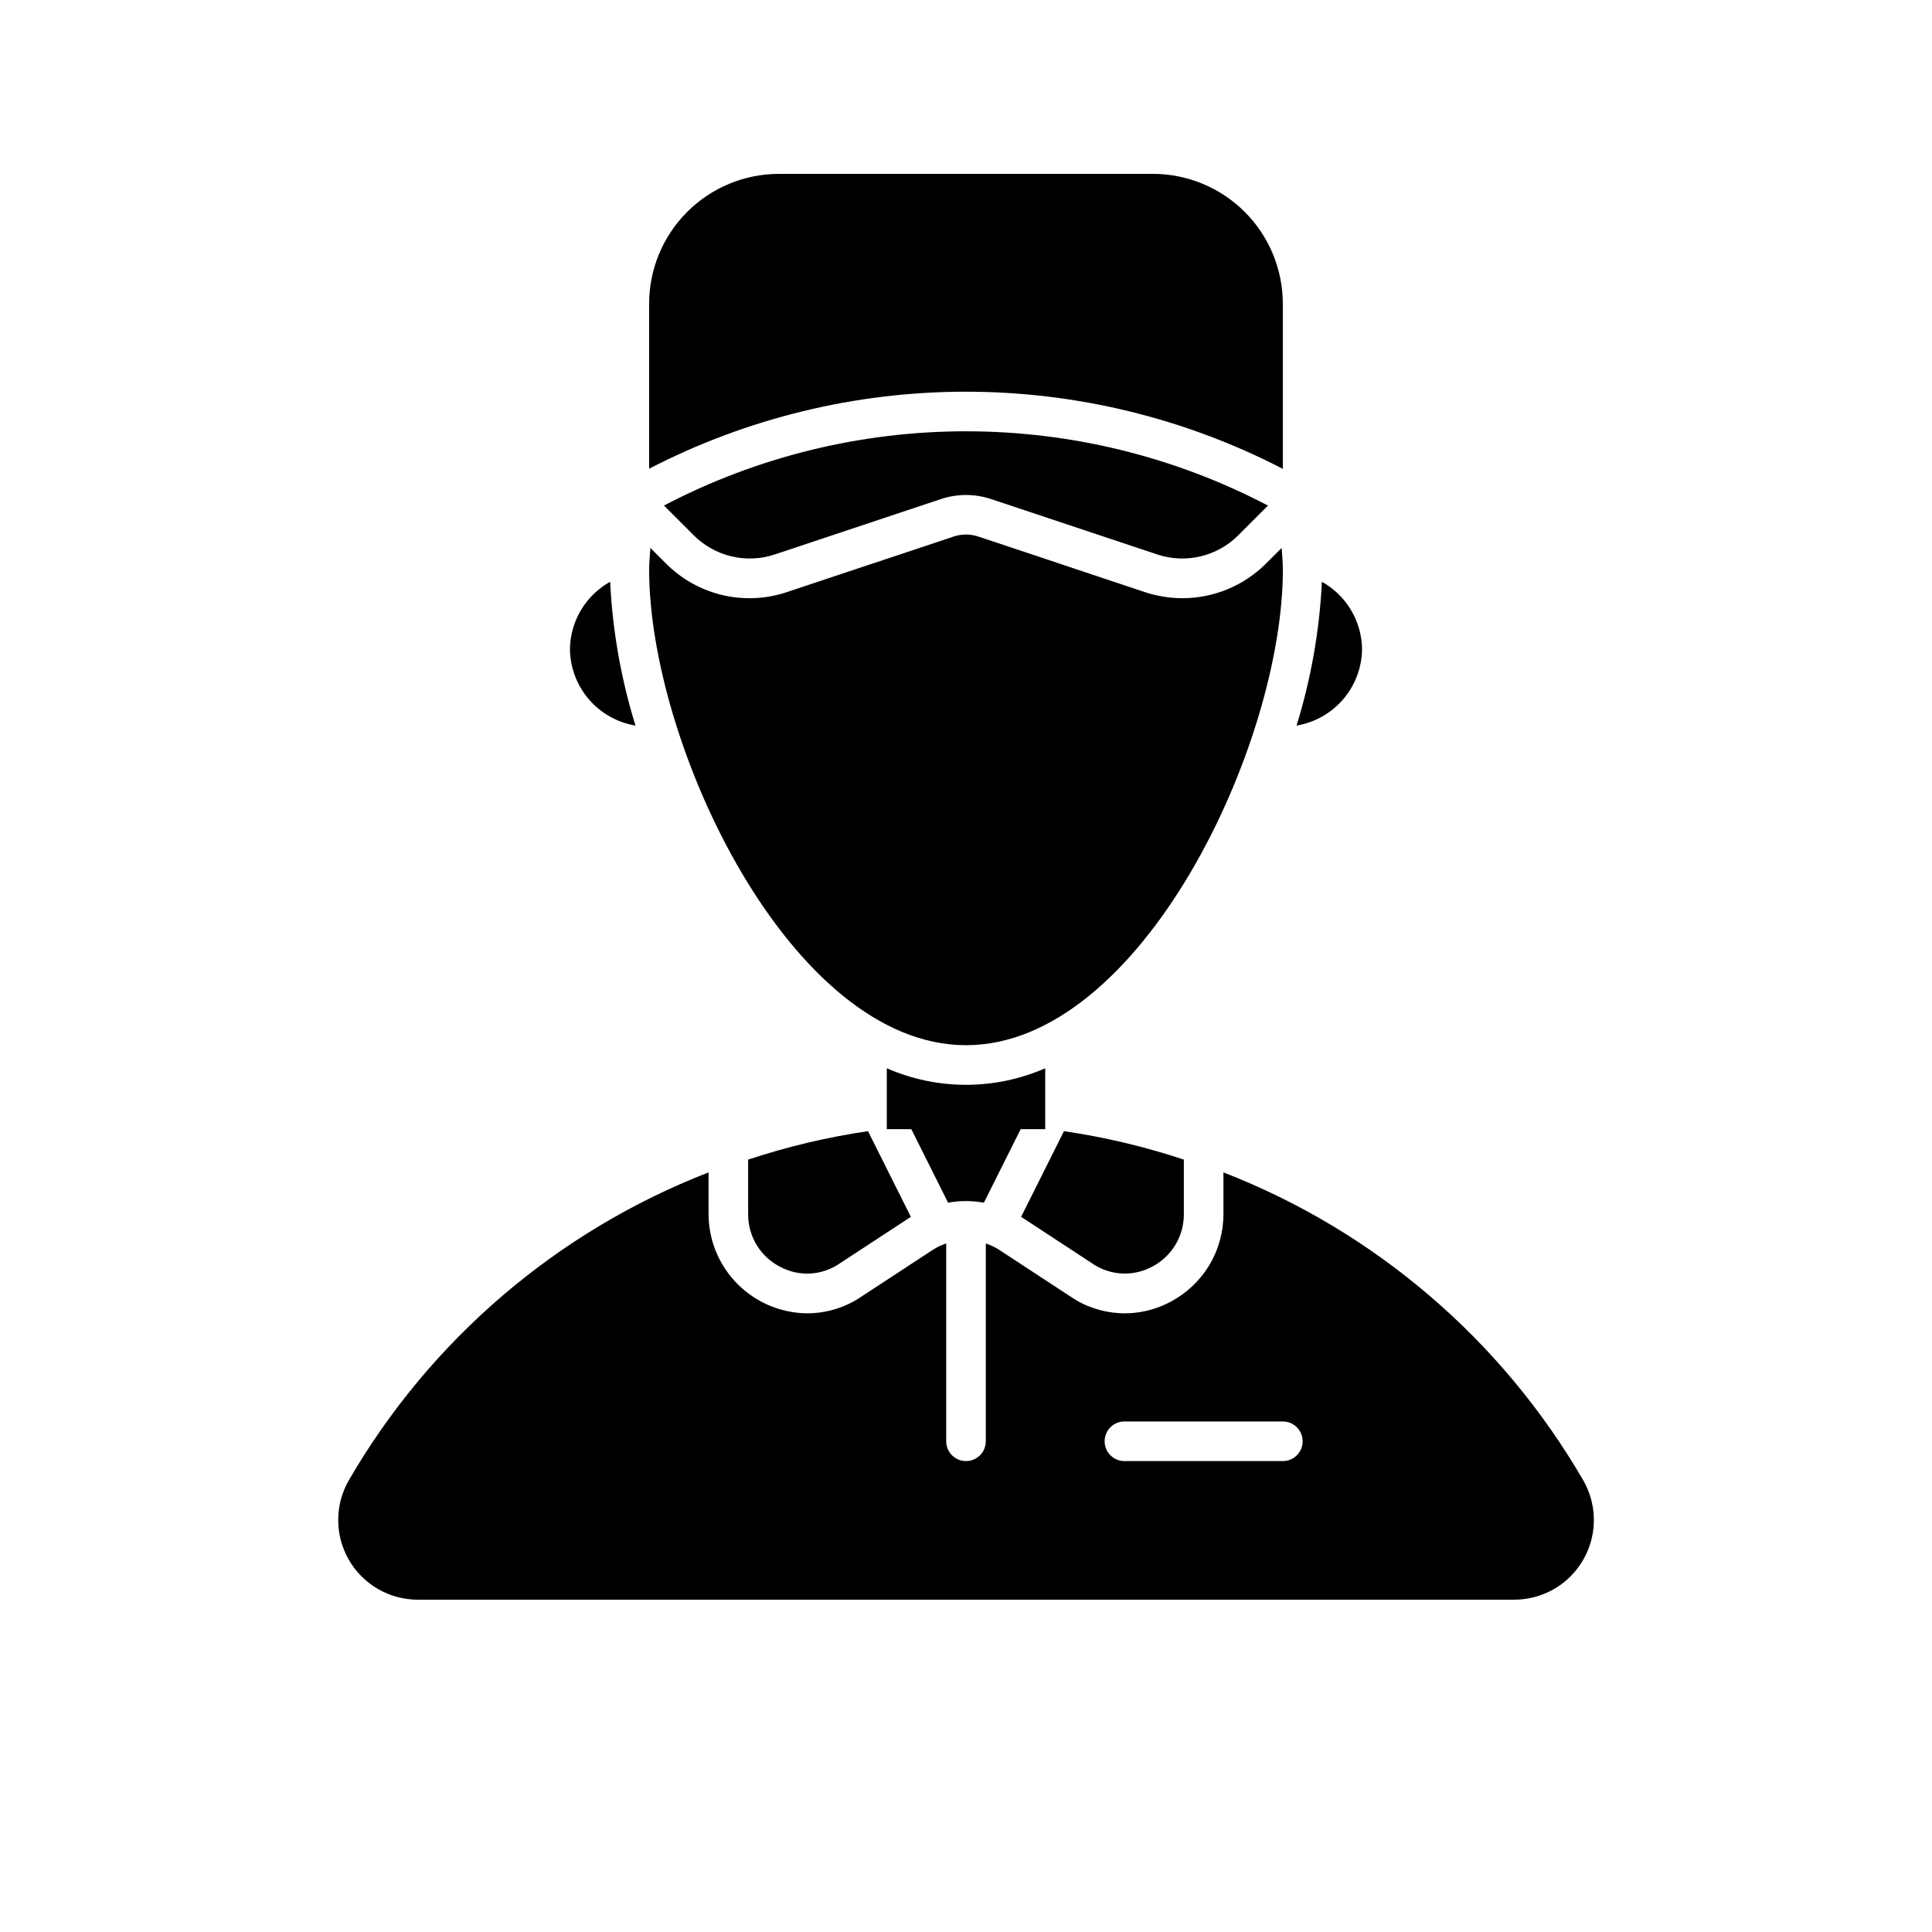 <?xml version="1.0" encoding="UTF-8"?>
<!-- Uploaded to: ICON Repo, www.svgrepo.com, Generator: ICON Repo Mixer Tools -->
<svg fill="#000000" width="800px" height="800px" version="1.1" viewBox="144 144 512 512" xmlns="http://www.w3.org/2000/svg">
 <g>
  <path d="m483.96 268.25v-43.734c0-9.133-3.625-17.891-10.086-24.352-6.457-6.457-15.219-10.086-24.352-10.086h-99.07c-9.129 0-17.887 3.625-24.344 10.082-6.457 6.457-10.082 15.215-10.082 24.344v43.711c25.957-13.418 54.75-20.414 83.973-20.41 29.219 0.008 58.012 7.016 83.961 20.445z"/>
  <path d="m319.96 277.97 7.894 7.894-0.004-0.004c2.758 2.758 6.227 4.691 10.02 5.59 3.797 0.895 7.766 0.715 11.461-0.516l44.031-14.676v-0.004c4.309-1.434 8.969-1.434 13.277 0l44.031 14.676v0.004c3.699 1.23 7.664 1.41 11.461 0.516 3.793-0.898 7.262-2.832 10.02-5.59l7.879-7.879v0.004c-24.699-12.93-52.16-19.684-80.035-19.688-27.875 0-55.336 6.746-80.035 19.672z"/>
  <path d="m295.04 316.03c0.055 4.879 1.828 9.582 5.004 13.285s7.555 6.172 12.367 6.973c-3.832-12.371-6.09-25.176-6.715-38.113-3.191 1.777-5.856 4.363-7.727 7.496-1.871 3.137-2.879 6.707-2.93 10.359z"/>
  <path d="m504.96 316.03c-0.047-3.648-1.055-7.223-2.926-10.355-1.867-3.137-4.531-5.723-7.719-7.5-0.625 12.938-2.883 25.742-6.715 38.113 4.809-0.805 9.184-3.273 12.359-6.977s4.945-8.406 5-13.281z"/>
  <path d="m457.37 302.53c-3.402-0.004-6.785-0.555-10.012-1.629l-44.035-14.695c-2.16-0.73-4.496-0.73-6.652 0l-44.016 14.668c-5.539 1.883-11.5 2.168-17.195 0.828-5.695-1.344-10.902-4.258-15.02-8.418l-4.078-4.078c-0.137 1.938-0.328 3.848-0.328 5.832 0 46.391 37.574 125.95 83.969 125.95 46.391 0 83.969-79.559 83.969-125.95 0-1.93-0.191-3.883-0.32-5.828l-4.078 4.074c-5.875 5.914-13.867 9.238-22.203 9.246z"/>
  <path d="m379.01 427.1v16.145h41.984v-16.145c-13.387 5.852-28.602 5.852-41.984 0z"/>
  <path d="m449.33 479.68c2.559-1.328 4.695-3.336 6.176-5.805 1.484-2.469 2.254-5.297 2.223-8.176v-14.391c-10.348-3.434-20.977-5.957-31.766-7.539l-11.355 22.703 18.715 12.262c2.32 1.629 5.043 2.578 7.871 2.746 2.828 0.164 5.644-0.457 8.137-1.801z"/>
  <path d="m350.67 479.68c2.473 1.344 5.273 1.969 8.086 1.812 2.809-0.156 5.523-1.094 7.832-2.707l18.797-12.312-11.355-22.703c-10.789 1.582-21.418 4.106-31.766 7.539v14.391c-0.027 2.879 0.742 5.711 2.227 8.18s3.621 4.477 6.18 5.801z"/>
  <path d="m563.53 536.22c-21.598-37.199-55.207-65.949-95.305-81.52v11.004c0.012 4.785-1.289 9.484-3.758 13.586-2.469 4.102-6.012 7.449-10.242 9.684-4.164 2.246-8.863 3.293-13.586 3.027-4.723-0.266-9.277-1.836-13.156-4.535l-18.82-12.332c-1.066-0.668-2.215-1.203-3.414-1.594v52.41c0 2.898-2.348 5.25-5.246 5.25s-5.25-2.352-5.25-5.25v-52.418c-1.188 0.383-2.324 0.914-3.383 1.578l-18.934 12.402h0.004c-4.254 2.938-9.297 4.516-14.465 4.531-6.961-0.039-13.621-2.832-18.527-7.769-4.91-4.934-7.668-11.609-7.672-18.57v-11.004c-40.094 15.574-73.695 44.324-95.293 81.52-3.785 6.523-3.805 14.57-0.055 21.113 3.754 6.539 10.715 10.582 18.254 10.602h290.64c4.965-0.012 9.766-1.77 13.562-4.969 3.793-3.203 6.34-7.637 7.191-12.527 0.852-4.891-0.051-9.926-2.543-14.219zm-79.562-5.019h-41.98c-2.898 0-5.25-2.352-5.25-5.25 0-2.898 2.352-5.246 5.25-5.246h41.984-0.004c2.898 0 5.25 2.348 5.25 5.246 0 2.898-2.352 5.25-5.25 5.25z"/>
  <path d="m404.74 462.73 9.883-19.754c-4.863-0.375-9.668-0.992-14.625-0.992-4.961 0-9.762 0.613-14.625 0.988l9.879 19.754c3.137-0.574 6.352-0.574 9.488 0.004z"/>
 </g>
</svg>